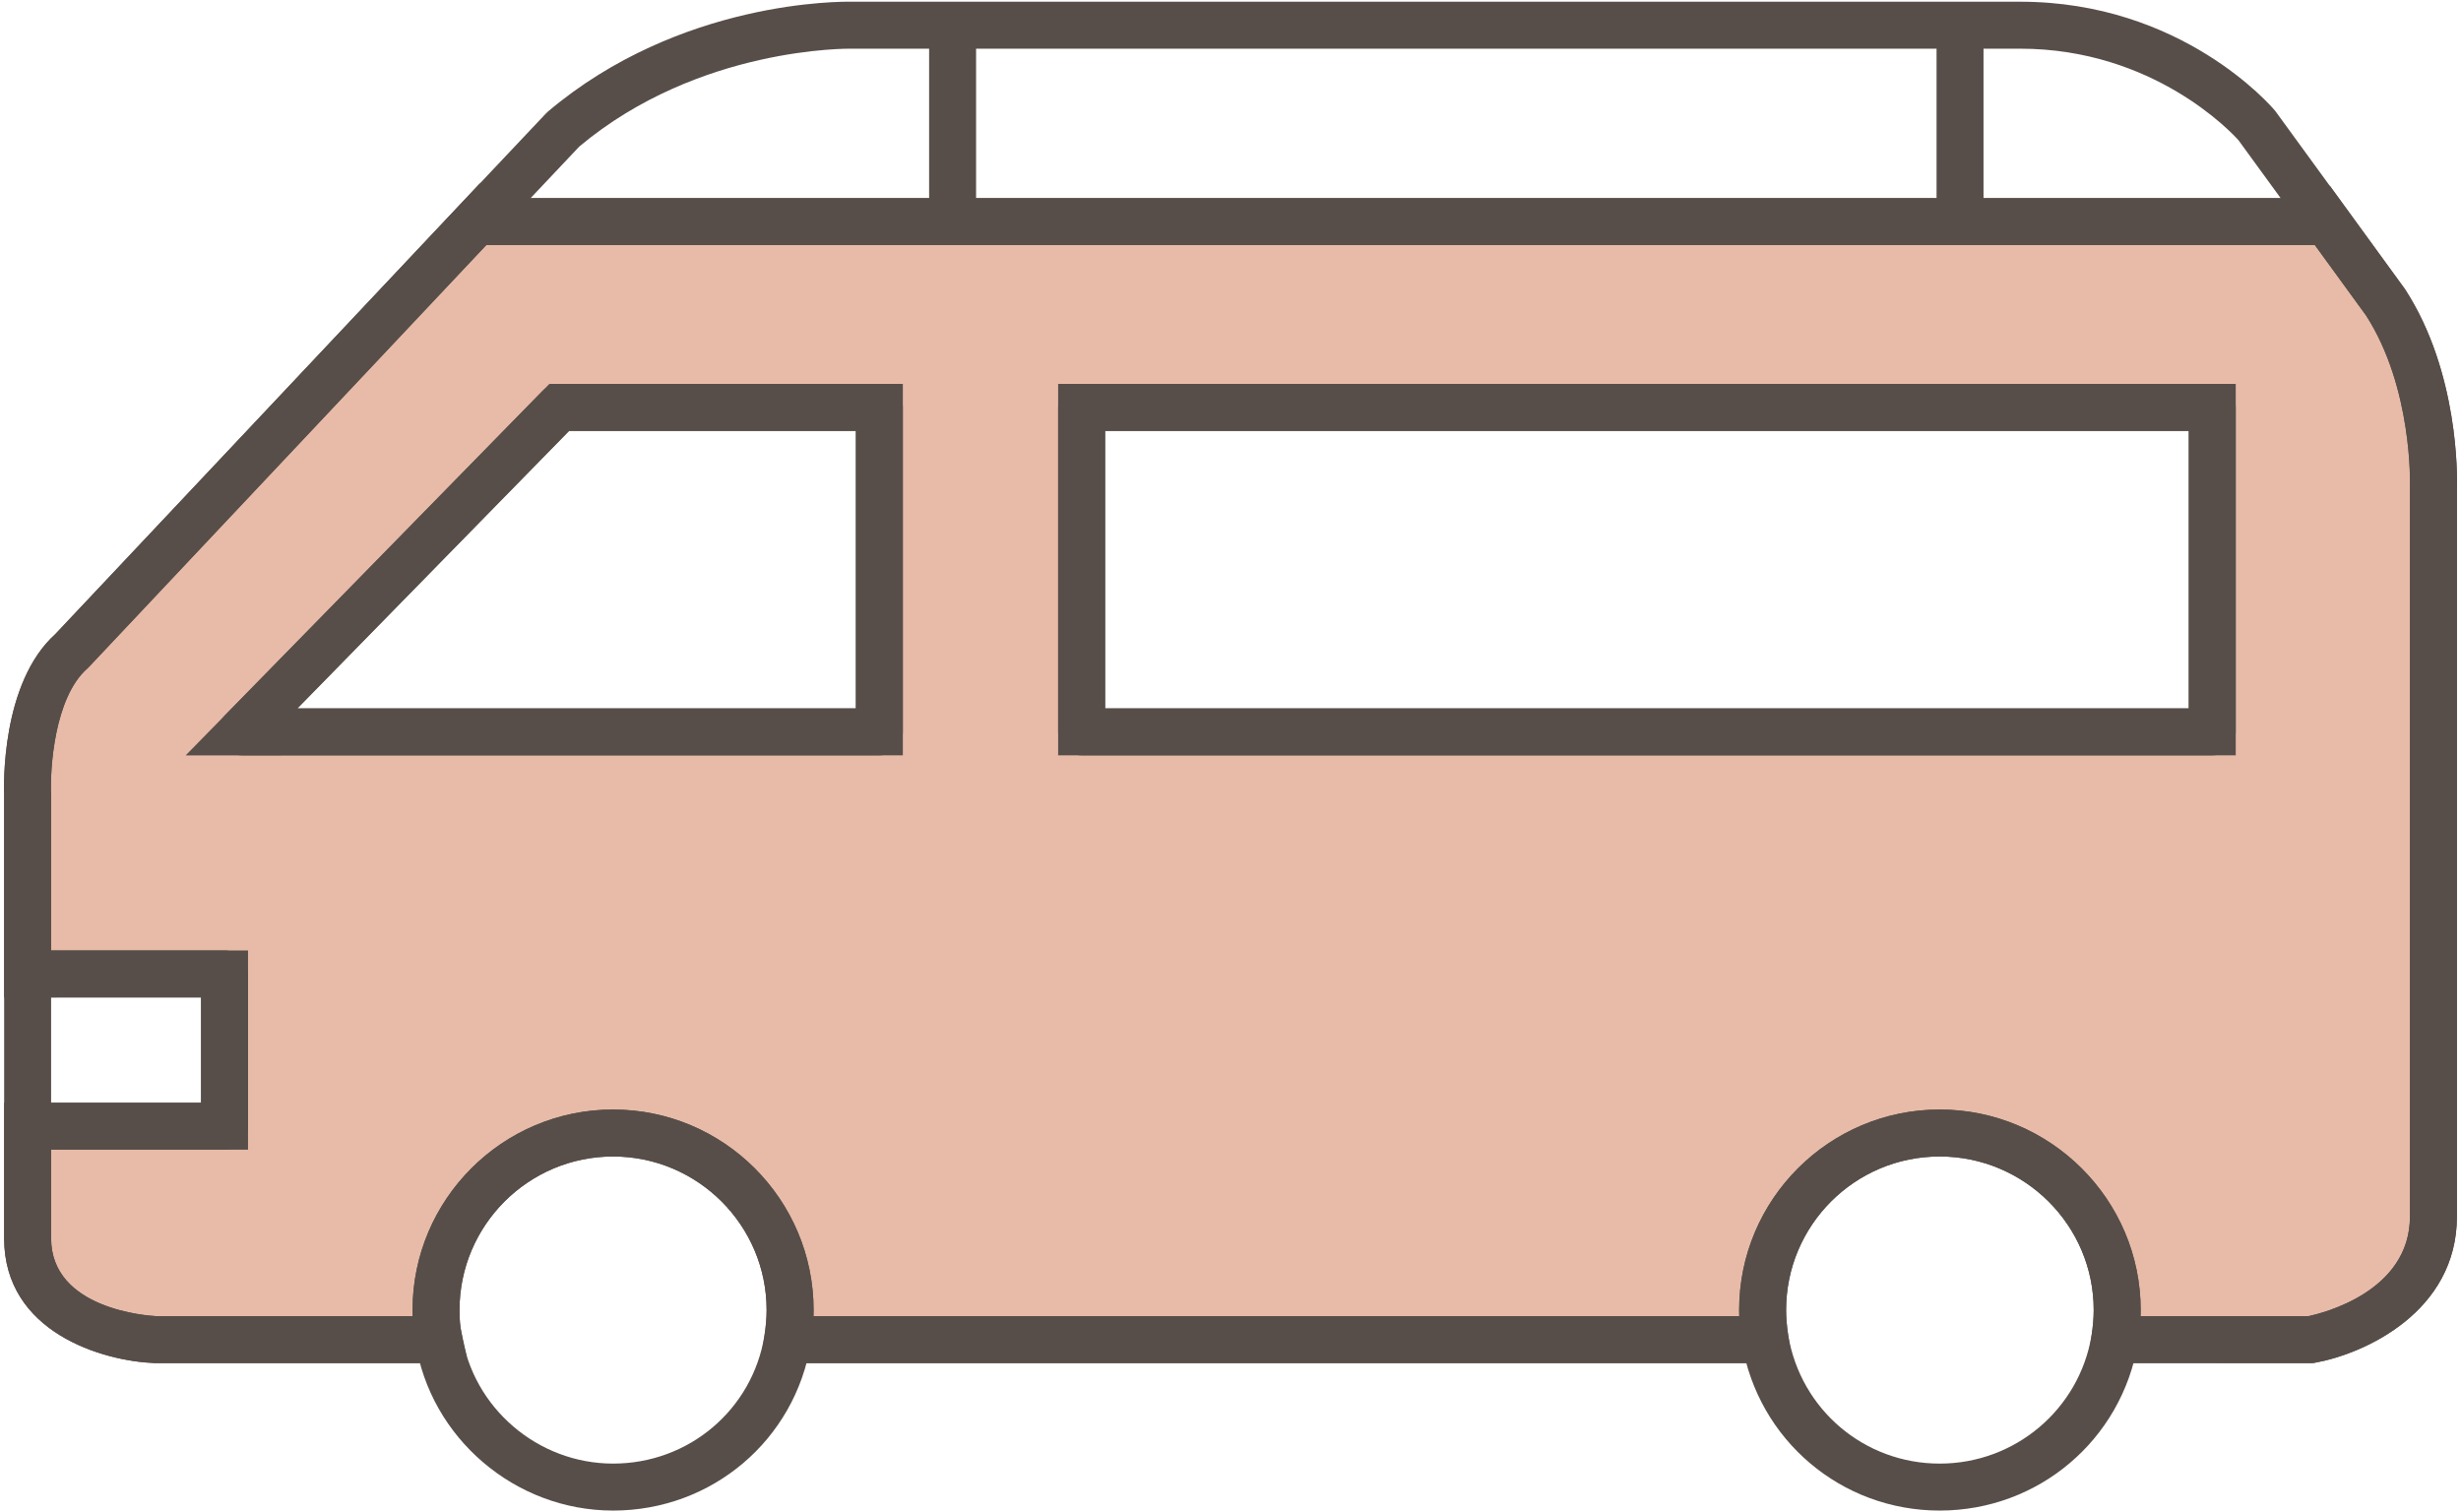 <?xml version="1.0" encoding="UTF-8"?><svg id="a" xmlns="http://www.w3.org/2000/svg" viewBox="0 0 524 322"><g><path d="m375.301,278.945c0,2.065.207,4.234.516,6.197l-.516.103h-207.069l-.516-.103c.31-1.962.516-4.131.516-6.197,0-20.862-16.834-37.696-37.696-37.696s-37.696,16.834-37.696,37.696c0,1.962.103,3.924.516,5.783l-3.511.516h-56.699s-27.265-1.033-27.265-21.585v-23.857h41.93v-32.429H5.882v-38.006s-1.033-21.585,9.398-30.776L102.445,46.057l1.239,1.136h390.487l.826-.62,12.909,17.764c11.051,17.041,10.224,39.245,10.224,39.245v155.431c0,21.585-26.129,26.232-26.129,26.232h-40.588l-1.136-.103c.31-1.962.516-4.131.516-6.197,0-20.862-16.937-37.696-37.799-37.696s-37.696,16.834-37.696,37.696Zm95.737-123.105v-69.092h-240.737v69.092h240.737Zm-283.803,0v-69.092h-68.162l-67.646,69.092h135.808Z" fill="#e7bba8"/><path d="m492.444,290.244l-41.478-.021-6.462-.583.836-5.28c.298-1.882.455-3.755.455-5.416,0-18.028-14.714-32.695-32.799-32.695s-32.696,14.667-32.696,32.695c0,1.655.157,3.528.455,5.418l.749,4.748-5.713,1.134h-208.051l-5.713-1.134.749-4.748c.298-1.89.455-3.763.455-5.418,0-18.028-14.668-32.695-32.696-32.695s-32.695,14.667-32.695,32.695c0,2.016.122,3.465.396,4.7l1.166,5.249-9.192,1.351-57.254-.004c-11.094-.42-32.075-6.516-32.075-26.58v-28.857h41.931v-22.429H.882v-42.898c-.084-2.106-.662-24.038,10.908-34.47L102.188,39.038l3.441,3.154h386.877l3.554-2.663,16.043,22.087c11.501,17.734,11.089,40.109,11.029,42.048v155.349c0,20.387-19.789,29.293-30.253,31.154l-.435.077Zm-36.671-10h35.741c3.032-.639,21.617-5.21,21.617-21.231l.004-155.616c.007-.2.597-20.788-9.354-36.23l-10.882-14.974H103.534L18.761,142.191l-.175.154c-7.04,6.202-7.952,21.442-7.71,26.791l.006.232v33.006h41.931v42.429H10.882v18.857c0,15.131,20.647,16.496,22.38,16.584h54.595c-.011-.417-.016-.85-.016-1.3,0-23.542,19.153-42.695,42.695-42.695s42.696,19.153,42.696,42.695c0,.425-.008.858-.022,1.3h197.113c-.015-.441-.022-.875-.022-1.3,0-23.542,19.153-42.695,42.696-42.695s42.799,19.153,42.799,42.695c0,.425-.008.858-.022,1.3Zm20.265-119.404h-250.737v-79.092h250.737v79.092Zm-240.737-10h230.737v-59.092h-230.737v59.092Zm-43.065,10H39.534l77.436-79.092h75.266v79.092Zm-128.916-10h118.916v-59.092h-61.061l-57.855,59.092Z" fill="#574e49"/></g><path d="m130.536,321.641c-20.894,0-38.961-15.467-42.1-36.007-.411-1.925-.596-3.998-.596-6.689,0-23.542,19.153-42.695,42.695-42.695s42.696,19.153,42.696,42.695c0,2.168-.2,4.58-.578,6.977-3.351,20.706-21.062,35.72-42.118,35.72Zm0-75.392c-18.028,0-32.695,14.667-32.695,32.695,0,2.016.122,3.465.396,4.7.025.115.048.231.064.349,2.343,15.762,16.2,27.647,32.234,27.647,16.123,0,29.684-11.48,32.244-27.298.295-1.87.452-3.743.452-5.398,0-18.028-14.668-32.695-32.696-32.695Z" fill="#574e49"/><path d="m412.997,321.641c-20.936,0-38.646-15.002-42.111-35.672-.002-.017-.005-.032-.007-.048-.378-2.396-.578-4.809-.578-6.977,0-23.542,19.153-42.695,42.696-42.695s42.799,19.153,42.799,42.695c0,2.175-.2,4.589-.578,6.979-3.473,20.716-21.226,35.718-42.221,35.718Zm-32.244-37.303c2.663,15.822,16.221,27.303,32.244,27.303s29.696-11.492,32.351-27.326c.291-1.836.448-3.709.448-5.37,0-18.028-14.714-32.695-32.799-32.695s-32.696,14.667-32.696,32.695c0,1.647.156,3.513.452,5.394Z" fill="#574e49"/><path d="m492.003,290.244h-40.587c-2.762,0-5-2.238-5-5s2.238-5,5-5h40.099c3.034-.639,21.617-5.211,21.617-21.231V103.582c0-.062,0-.124.004-.186.007-.2.597-20.788-9.354-36.231l-27.156-37.302c-1.338-1.498-18.027-19.497-46.485-19.497h-248.689c-.045,0-.091,0-.136-.002-.313,0-32.509-.528-57.978,20.847l-17.257,18.278L18.92,142.022c-.106.112-.218.221-.334.323-7.04,6.202-7.952,21.442-7.71,26.791.004.075.006.157.006.232v94.292c0,15.131,20.647,16.497,22.38,16.584h56.584c2.762,0,5,2.238,5,5s-2.238,5-5,5h-56.699c-.063,0-.126,0-.189-.004-11.094-.42-32.075-6.516-32.075-26.58v-94.185c-.084-2.106-.663-24.038,10.908-34.47L98.806,42.628l17.457-18.49c.129-.136.265-.265.408-.386C144.792-.018,179.19.315,181.512.366h248.629c34.362,0,53.431,22.215,54.226,23.161.074.088.146.178.213.271l27.373,37.6c.052.071.102.145.15.219,11.501,17.734,11.089,40.109,11.029,42.048v155.349c0,20.387-19.789,29.293-30.253,31.154-.289.052-.582.077-.876.077Z" fill="#574e49"/><path d="m375.301,290.244h-207.068c-2.762,0-5-2.238-5-5s2.238-5,5-5h207.068c2.762,0,5,2.238,5,5s-2.238,5-5,5Z" fill="#574e49"/><path d="m471.038,160.84h-240.737c-2.762,0-5-2.238-5-5v-69.092c0-2.762,2.238-5,5-5h240.737c2.762,0,5,2.238,5,5v69.092c0,2.762-2.238,5-5,5Zm-235.737-10h230.737v-59.092h-230.737v59.092Z" fill="#574e49"/><path d="m187.235,160.84H51.427c-2.013,0-3.829-1.207-4.609-3.062s-.371-3.997,1.037-5.436l67.646-69.092c.94-.961,2.228-1.502,3.572-1.502h68.163c2.762,0,5,2.238,5,5v69.092c0,2.762-2.238,5-5,5Zm-123.916-10h118.916v-59.092h-61.061l-57.855,59.092Z" fill="#574e49"/><path d="m47.813,244.803H7.638c-2.762,0-5-2.238-5-5s2.238-5,5-5h35.175v-22.429H6.605c-2.762,0-5-2.238-5-5s2.238-5,5-5h41.208c2.762,0,5,2.238,5,5v32.429c0,2.762-2.238,5-5,5Z" fill="#574e49"/><path d="m494.172,52.193H103.685c-2.762,0-5-2.238-5-5s2.238-5,5-5h390.487c2.762,0,5,2.238,5,5s-2.238,5-5,5Z" fill="#574e49"/><path d="m202.83,51.366c-2.762,0-5-2.238-5-5V7.019c0-2.762,2.238-5,5-5s5,2.238,5,5v39.348c0,2.762-2.238,5-5,5Z" fill="#574e49"/><path d="m417.334,52.193c-2.762,0-5-2.238-5-5V7.328c0-2.762,2.238-5,5-5s5,2.238,5,5v39.864c0,2.762-2.238,5-5,5Z" fill="#574e49"/></svg>